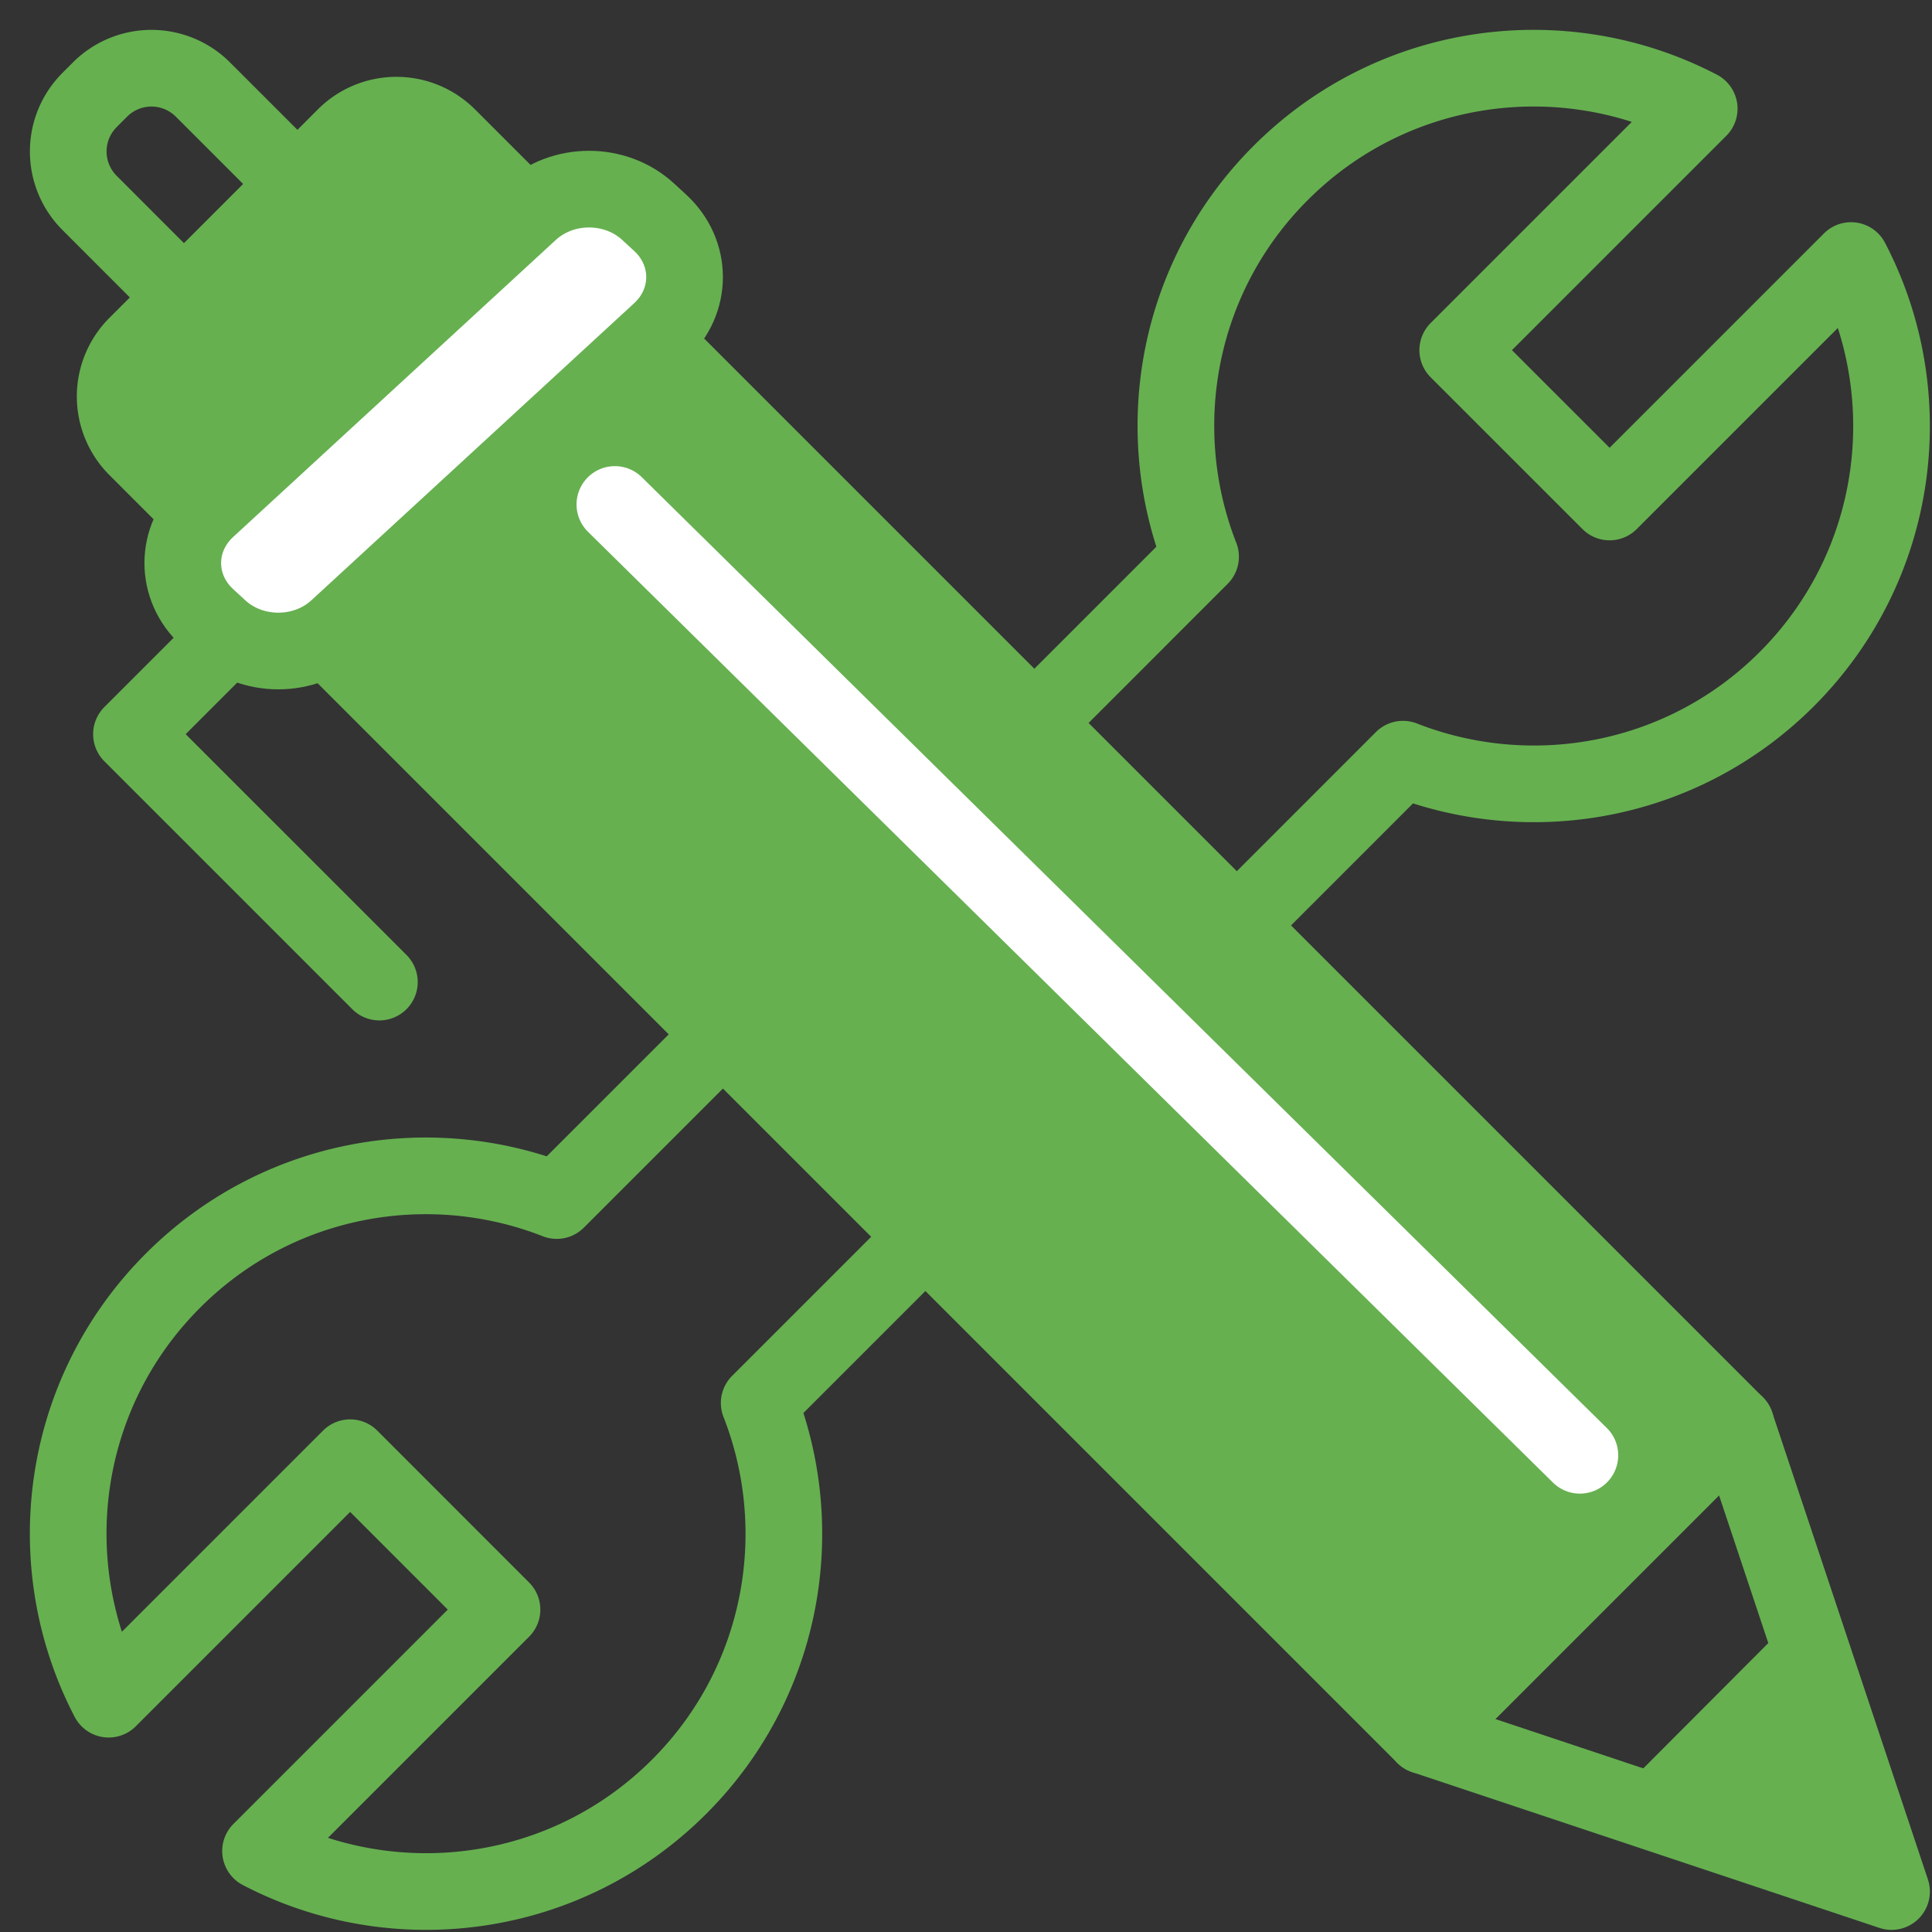<svg xmlns="http://www.w3.org/2000/svg" width="63" height="63" viewBox="0 0 63 63">
    <rect x="0" y="0" width="63" height="63" fill="#333333" stroke="none"/>
    <g fill="none" fill-rule="evenodd">
        <path stroke="#66B050" stroke-linecap="round" stroke-linejoin="round" stroke-width="2.5" d="M24.756 45.75l3.251-3.251 14.568-14.567 3.175-3.176c4.188 1.64 9.13.774 12.514-2.61 3.694-3.695 4.392-9.25 2.096-13.65l-7.873 7.873-4.952-4.951 7.874-7.874c-4.4-2.296-9.956-1.598-13.65 2.098-3.384 3.383-4.25 8.324-2.61 12.512l-2.81 2.811L20.33 36.972l-2.176 2.176c-4.187-1.64-9.129-.774-12.512 2.61-3.696 3.695-4.394 9.25-2.098 13.65l7.874-7.874 4.951 4.953-7.873 7.873c4.4 2.296 9.955 1.598 13.651-2.098 3.382-3.383 4.249-8.325 2.61-12.512zM2.919 3.262l.343-.343a2.372 2.372 0 0 1 3.354 0L9.7 6.002 6.002 9.7 2.92 6.616a2.371 2.371 0 0 1 0-3.354zM12.371 32.024L4.287 23.94l3.522-3.522"/>
        <path fill="#66B050" d="M58.624 52.614L52.852 58.4l8.829 3.28z"/>
        <path stroke="#66B050" stroke-linecap="round" stroke-linejoin="round" stroke-width="2.5" d="M46.447 56.602l10.155-10.155 5.079 15.234z"/>
        <path fill="#66B050" d="M11.36 20.534l9.173-9.174c.172-.171.301-.368.41-.572l35.66 35.66-10.156 10.154-35.66-35.66c.204-.107.4-.236.573-.408z"/>
        <path stroke="#66B050" stroke-linecap="round" stroke-linejoin="round" stroke-width="2.5" d="M11.36 20.534l9.173-9.174c.172-.171.301-.368.41-.572l35.66 35.66-10.156 10.154-35.66-35.66c.204-.107.4-.236.573-.408z"/>
        <path fill="#66B050" d="M4.45 11.251L11.25 4.45a2.372 2.372 0 0 1 3.354 0l2.803 2.802c-.205.11-.4.239-.572.41l-9.174 9.174a2.349 2.349 0 0 0-.409.573L4.45 14.606a2.373 2.373 0 0 1 0-3.355z"/>
        <path stroke="#66B050" stroke-linecap="round" stroke-linejoin="round" stroke-width="2.5" d="M4.45 11.251L11.25 4.45a2.372 2.372 0 0 1 3.354 0l2.803 2.802c-.205.11-.4.239-.572.41l-9.174 9.174a2.349 2.349 0 0 0-.409.573L4.45 14.606a2.373 2.373 0 0 1 0-3.355z"/>
        <path fill="#FFF" d="M21.132 6.901l.395.363c1.061.977 1.061 2.564 0 3.542L11 20.495c-1.063.978-2.786.978-3.848 0l-.394-.364c-1.064-.978-1.064-2.563 0-3.542l10.524-9.688c1.064-.978 2.787-.978 3.85 0z"/>
        <path stroke="#66B050" stroke-linecap="round" stroke-linejoin="round" stroke-width="2.5" d="M21.132 6.901l.395.363c1.061.977 1.061 2.564 0 3.542L11 20.495c-1.063.978-2.786.978-3.848 0l-.394-.364c-1.064-.978-1.064-2.563 0-3.542l10.524-9.688c1.064-.978 2.787-.978 3.85 0z"/>
        <path stroke="#FFF" stroke-linecap="round" stroke-linejoin="round" stroke-width="2.5" d="M20.05 16.45l31.468 31.005"/>
    </g>
</svg>
